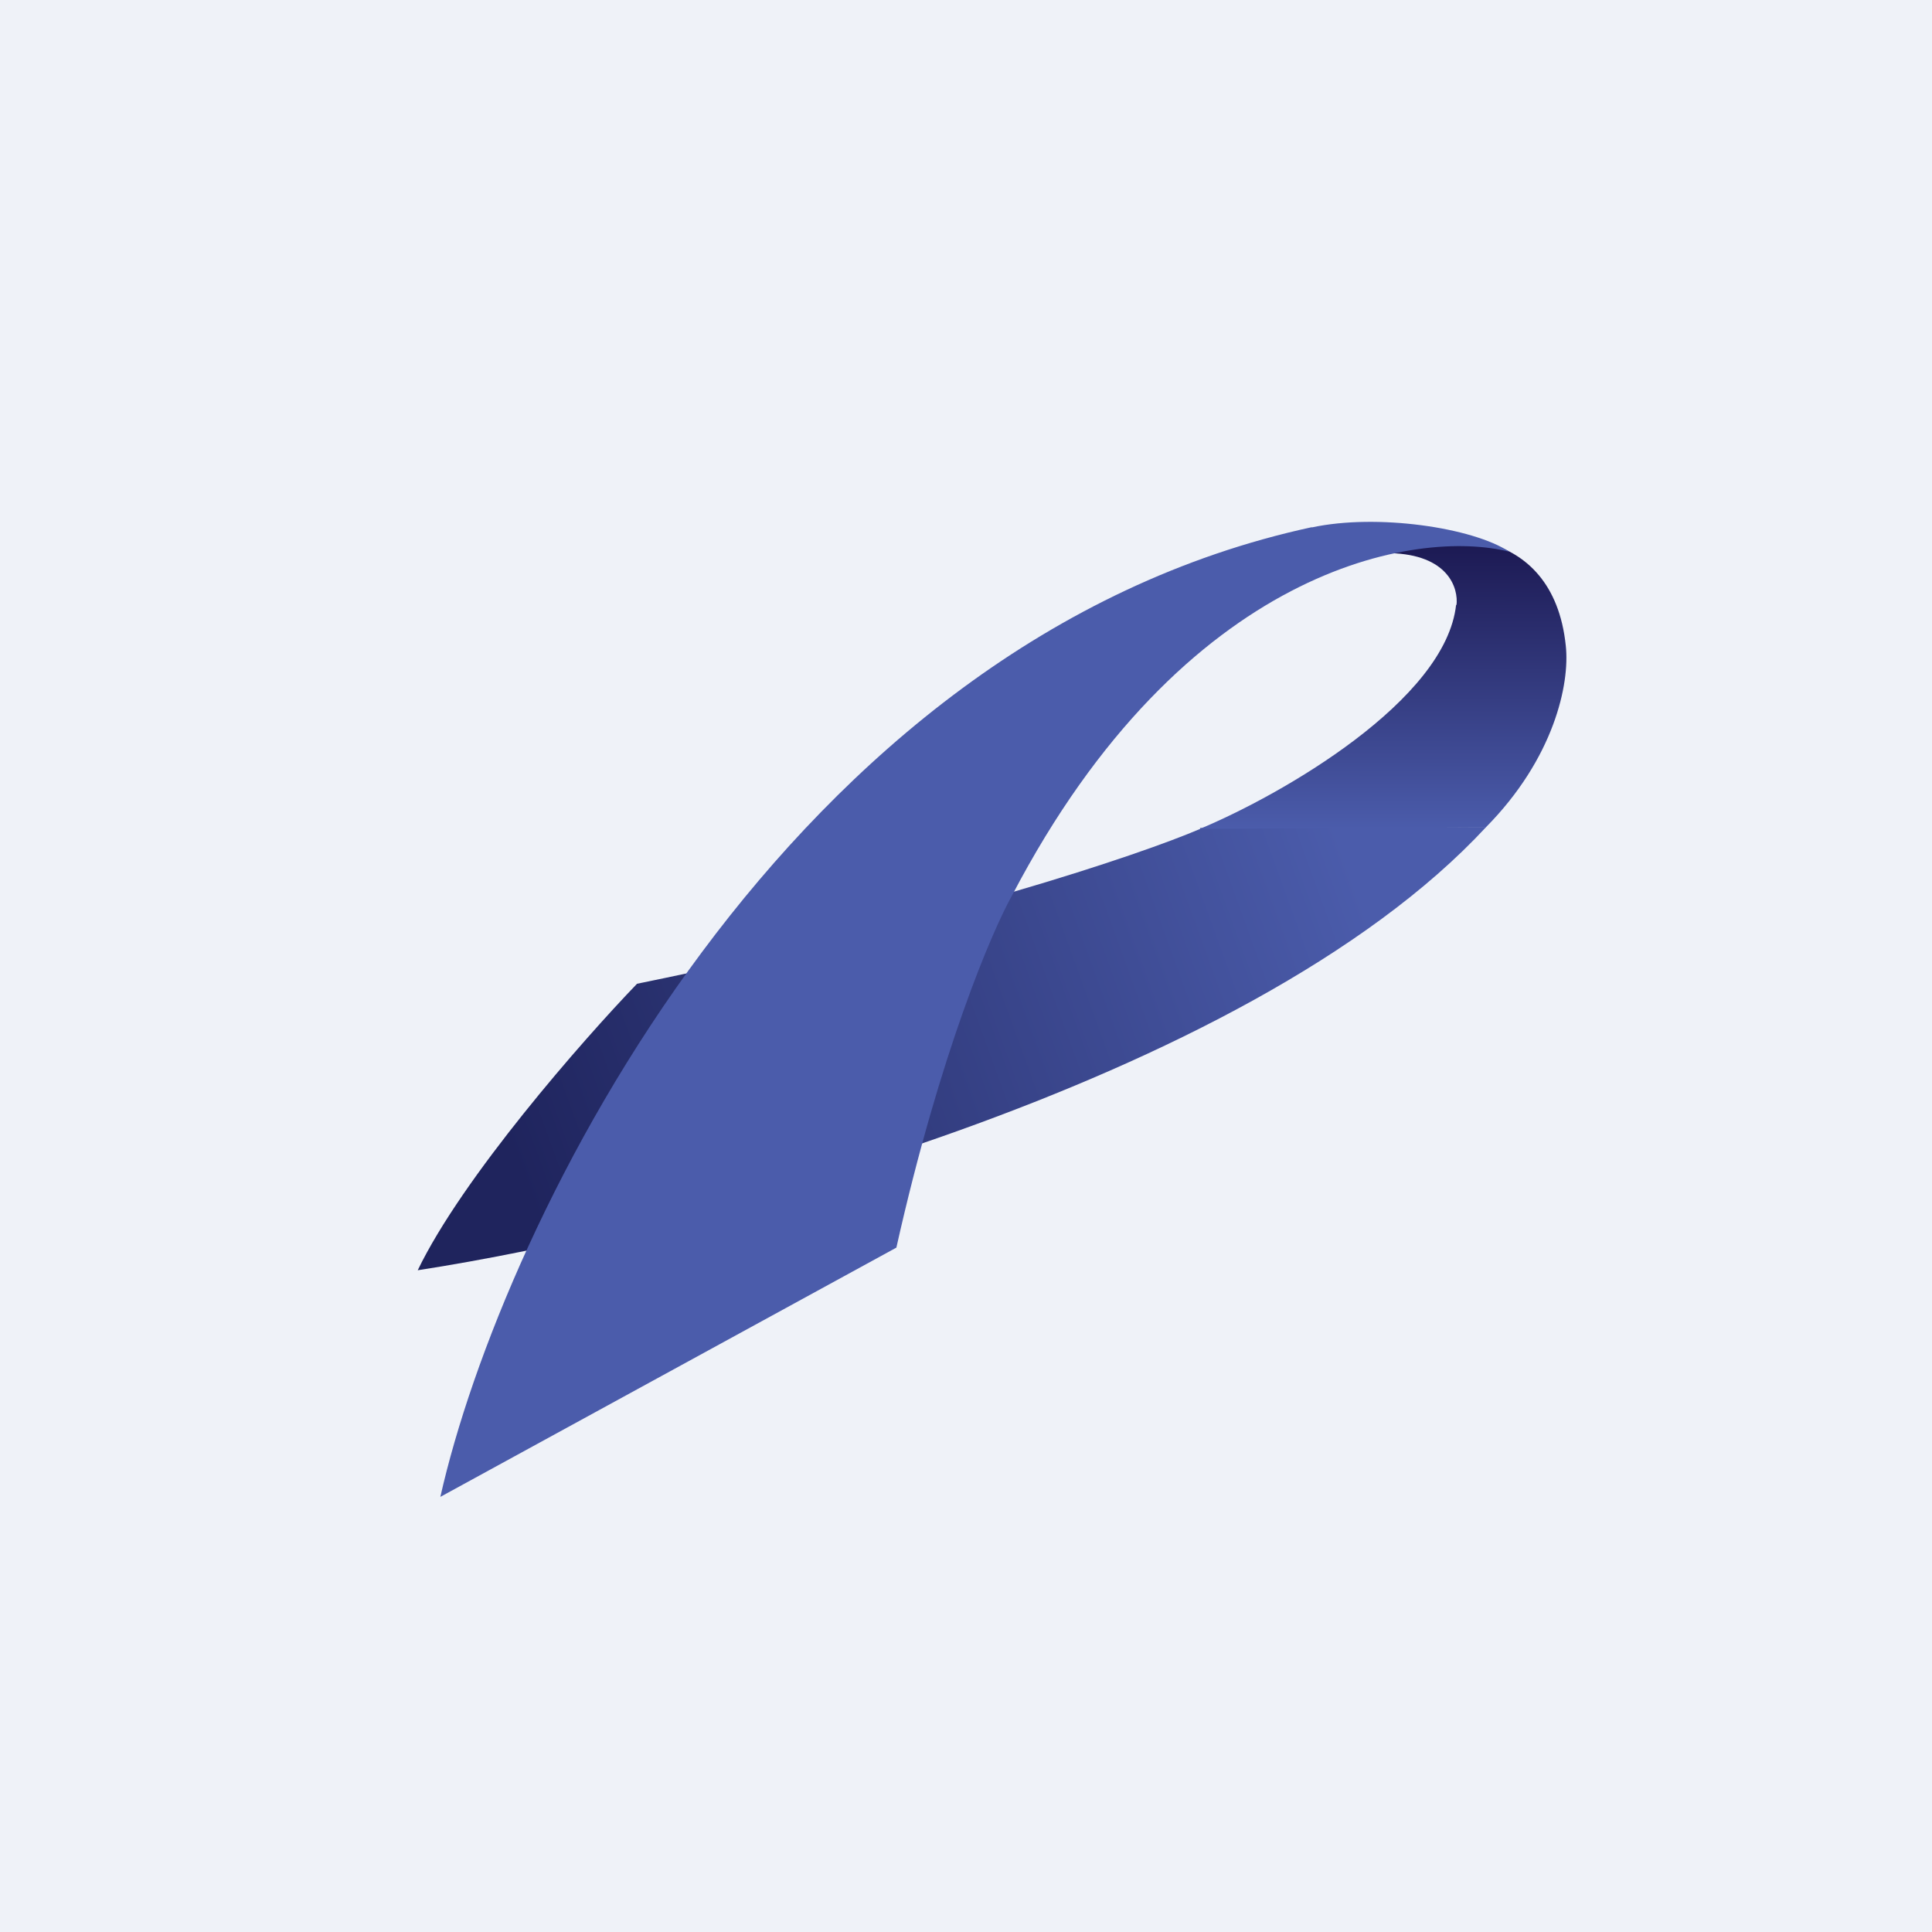 <?xml version="1.0" encoding="UTF-8"?>
<!-- generated by Finnhub -->
<svg viewBox="0 0 55.5 55.5" xmlns="http://www.w3.org/2000/svg">
<path d="M 0,0 H 55.5 V 55.5 H 0 Z" fill="rgb(239, 242, 248)"/>
<path d="M 34.47,23.785 L 42.69,23.76 C 35.8,31.19 19.34,35.36 12,36.49 C 13.28,33.83 16.73,29.89 18.3,28.26 C 27.13,26.46 32.78,24.54 34.48,23.81 Z" fill="url(#b)"/>
<path d="M 41.83,17.365 C 41.54,20.12 36.82,22.83 34.47,23.81 L 42.68,23.77 C 44.64,21.79 45.1,19.65 44.98,18.55 C 44.61,14.97 41.14,15.17 39.93,15.89 C 41.61,15.93 41.9,16.9 41.84,17.39 Z" fill="url(#a)"/>
<path d="M 37.68,15.145 C 22.57,18.42 14.42,35.14 12.65,43 L 25.75,35.84 C 27,30.26 28.49,26.76 29.08,25.71 C 34.03,16.25 40.72,15.18 43.36,15.85 C 42.3,15.15 39.55,14.75 37.69,15.15 Z" fill="rgb(75, 92, 171)"/>
<defs>
<linearGradient id="b" x1="38.43" x2="14.48" y1="23.81" y2="32.49" gradientUnits="userSpaceOnUse">
<stop stop-color="rgb(75, 92, 171)" offset="0"/>
<stop stop-color="rgb(31, 36, 93)" offset="1"/>
</linearGradient>
<linearGradient id="a" x1="39.75" x2="39.74" y1="15.48" y2="23.81" gradientUnits="userSpaceOnUse">
<stop stop-color="rgb(27, 24, 81)" offset="0"/>
<stop stop-color="rgb(75, 92, 171)" offset="1"/>
</linearGradient>
</defs>
</svg>
